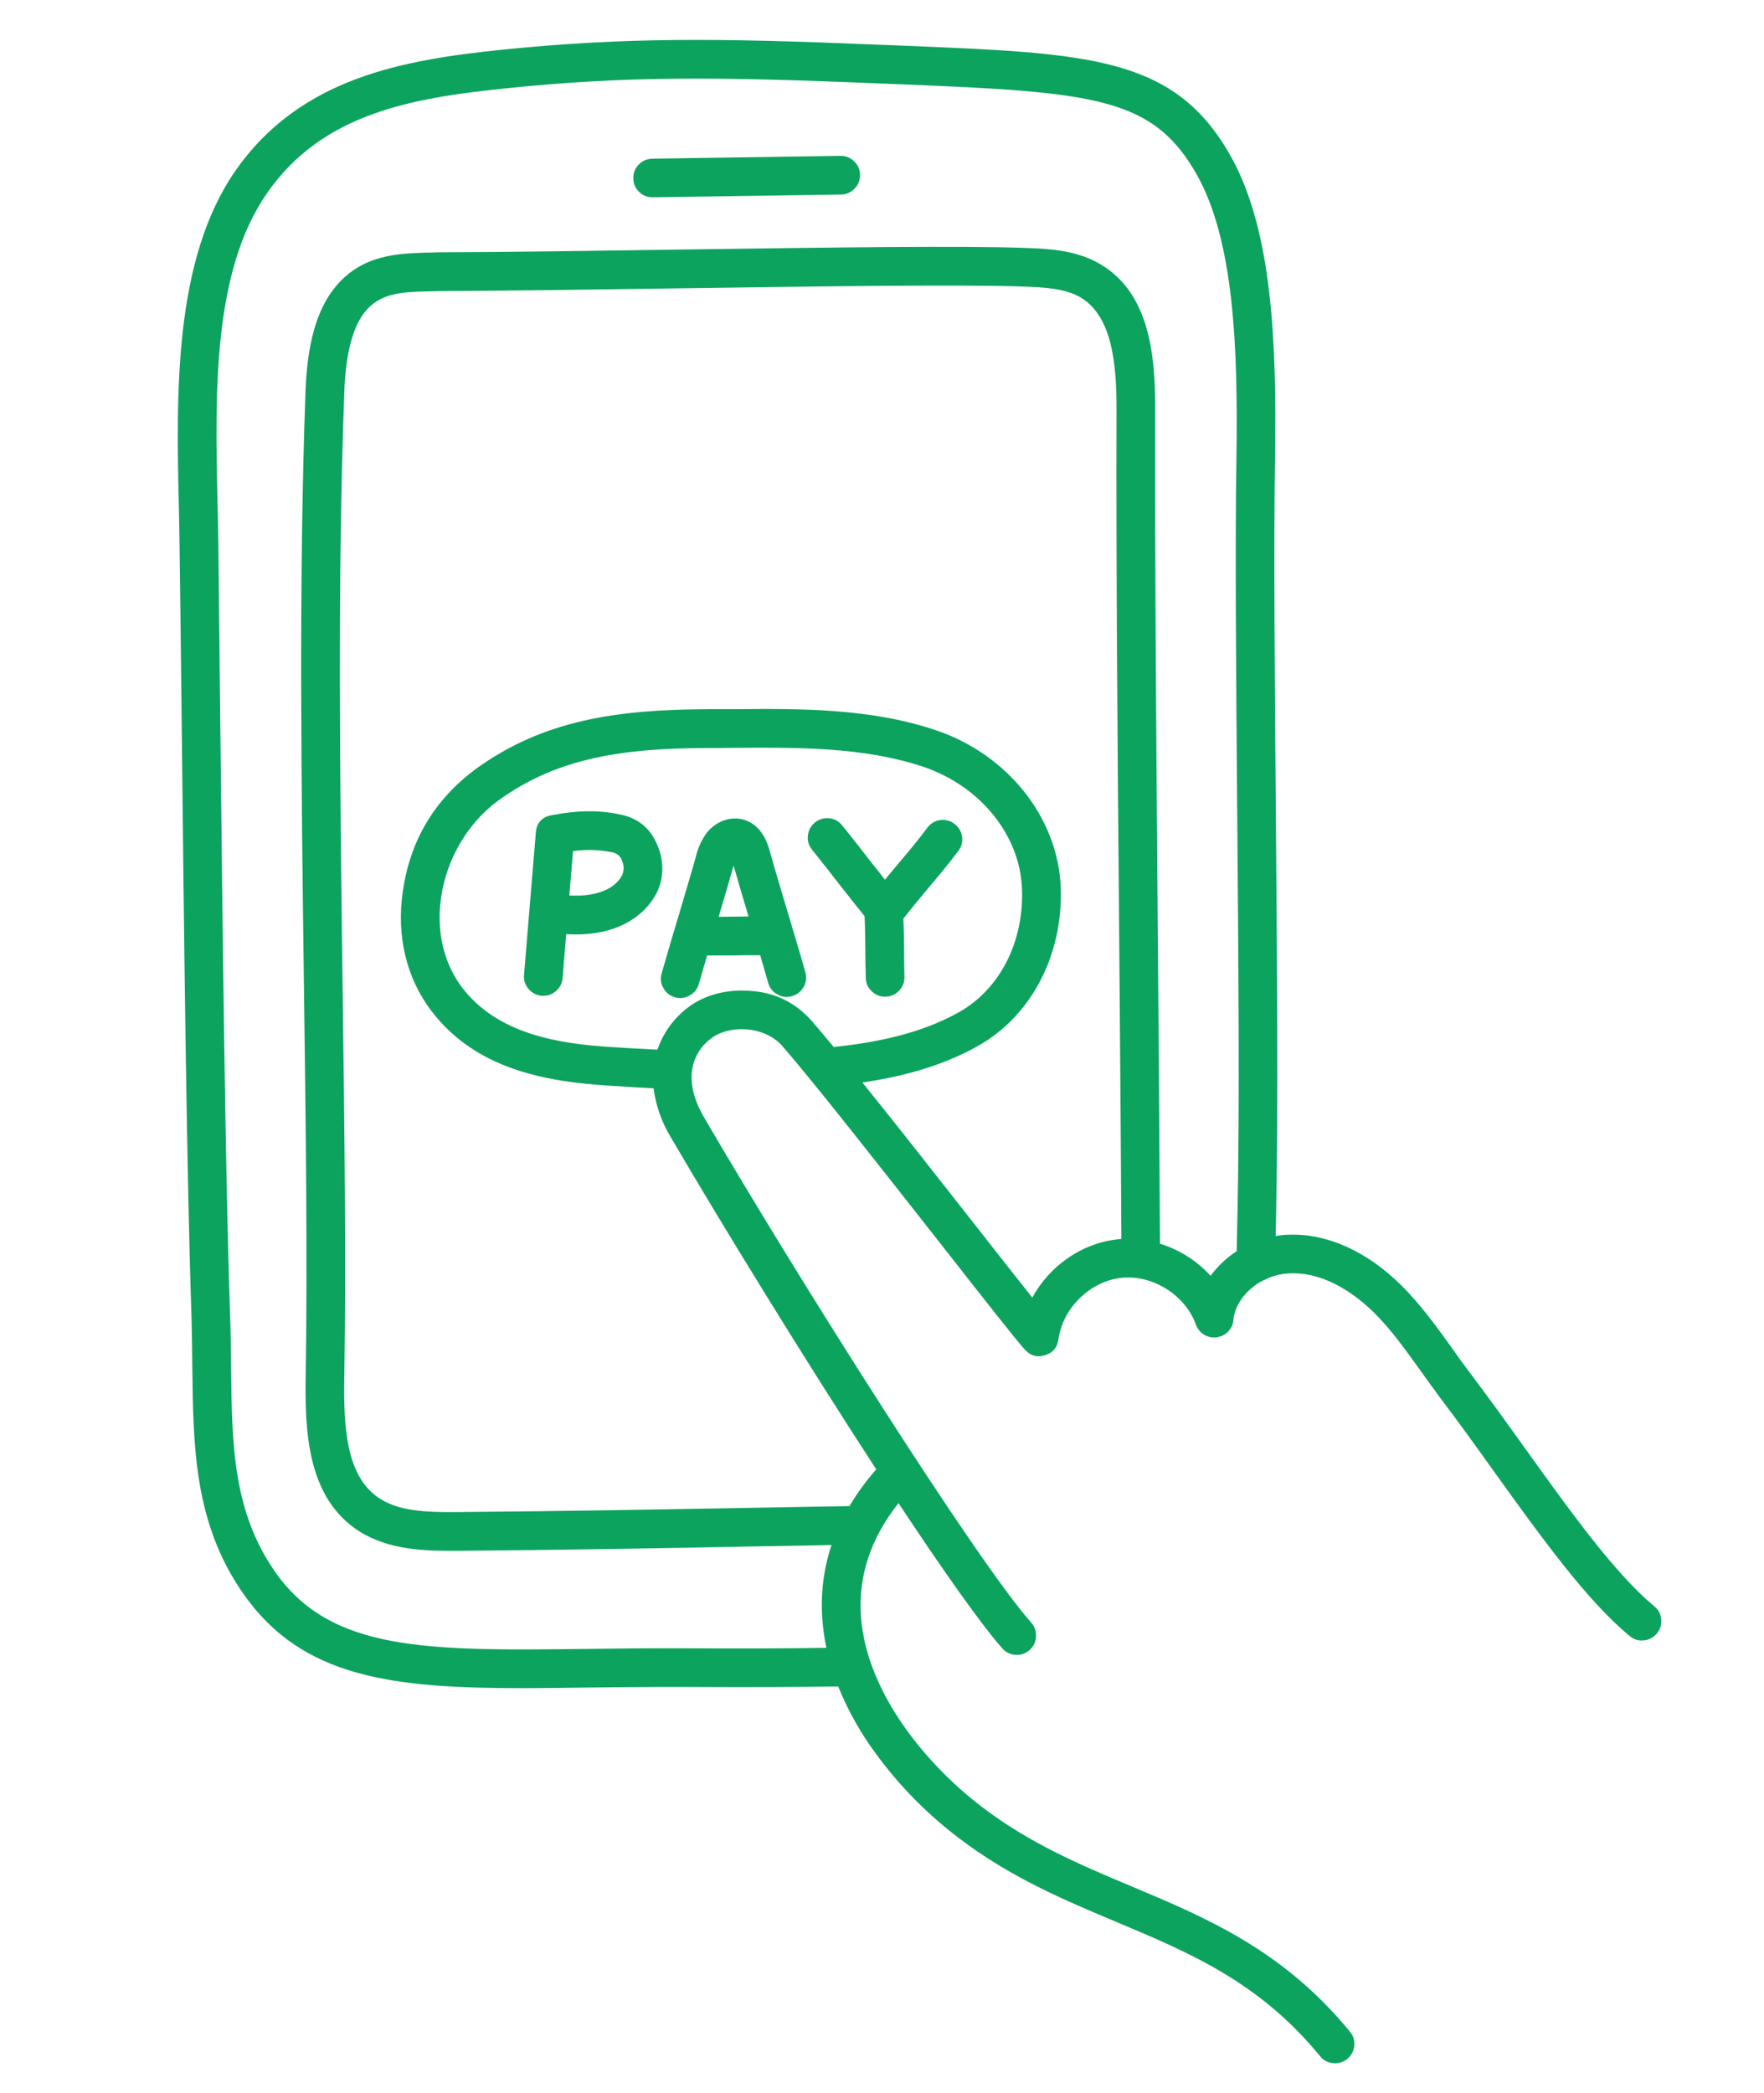 <svg xmlns="http://www.w3.org/2000/svg" xmlns:xlink="http://www.w3.org/1999/xlink" width="59" zoomAndPan="magnify" viewBox="0 0 44.25 52.5" height="70" preserveAspectRatio="xMidYMid meet" version="1.2"><defs><clipPath id="72e109b4ca"><path d="M 4.352 1 L 41.965 1 L 41.965 51.816 L 4.352 51.816 Z M 4.352 1 "/></clipPath></defs><g id="4456778b01"><g clip-rule="nonzero" clip-path="url(#72e109b4ca)"><path style=" stroke:none;fill-rule:nonzero;fill:#0ca35e;fill-opacity:1;" d="M 15.887 4.473 C 15.883 4.34 15.93 4.223 16.023 4.129 C 16.117 4.031 16.23 3.984 16.363 3.98 L 21.082 3.91 C 21.215 3.906 21.328 3.953 21.426 4.047 C 21.523 4.137 21.57 4.254 21.574 4.387 C 21.574 4.52 21.531 4.637 21.438 4.73 C 21.344 4.828 21.23 4.879 21.094 4.879 L 16.379 4.949 L 16.371 4.949 C 16.238 4.949 16.125 4.906 16.031 4.812 C 15.938 4.719 15.887 4.605 15.887 4.473 Z M 17.359 26.852 C 17.359 26.875 17.355 26.895 17.352 26.918 C 17.328 27.215 17.402 27.586 17.668 28.039 C 20.016 32.062 24.492 39.148 25.867 40.699 C 25.957 40.801 25.996 40.918 25.988 41.051 C 25.98 41.184 25.93 41.297 25.828 41.387 C 25.727 41.477 25.609 41.516 25.477 41.508 C 25.34 41.5 25.23 41.445 25.141 41.344 C 24.602 40.734 23.645 39.375 22.539 37.703 C 21.84 38.582 21.523 39.539 21.598 40.555 C 21.738 42.469 23.254 44.273 24.629 45.32 C 25.836 46.246 27.133 46.789 28.387 47.316 C 30.258 48.102 32.188 48.914 33.863 50.961 C 33.949 51.062 33.984 51.184 33.973 51.316 C 33.957 51.449 33.898 51.559 33.797 51.645 C 33.691 51.727 33.574 51.762 33.441 51.75 C 33.309 51.738 33.199 51.68 33.113 51.574 C 31.59 49.715 29.852 48.984 28.012 48.211 C 26.703 47.66 25.348 47.094 24.039 46.094 C 23.168 45.43 22.426 44.652 21.805 43.754 C 21.492 43.297 21.234 42.812 21.027 42.301 C 19.961 42.316 18.711 42.32 17.219 42.312 C 16.34 42.309 15.531 42.32 14.75 42.328 C 14.184 42.336 13.641 42.344 13.125 42.344 C 9.84 42.344 7.582 42.082 6.113 39.988 C 4.867 38.215 4.848 36.301 4.824 34.277 C 4.82 33.883 4.816 33.473 4.805 33.066 C 4.684 29.527 4.617 23.609 4.555 17.883 C 4.539 16.461 4.523 15.043 4.504 13.656 C 4.5 13.32 4.492 12.977 4.484 12.613 C 4.426 9.898 4.352 6.52 5.902 4.289 C 7.527 1.949 10.102 1.504 12.602 1.246 C 15.691 0.934 18.004 0.953 22.02 1.121 C 22.254 1.129 22.48 1.137 22.703 1.148 C 27.348 1.336 29.465 1.422 30.867 3.906 C 31.926 5.781 32.027 8.66 31.984 11.496 C 31.949 13.742 31.977 16.945 32.004 20.336 C 32.035 24.039 32.066 27.867 32.012 30.398 C 32.008 30.602 32.004 30.805 32 31.004 C 32.121 30.98 32.246 30.969 32.367 30.969 C 33.309 30.945 34.297 31.395 35.141 32.23 C 35.641 32.723 36.039 33.281 36.43 33.824 C 36.574 34.031 36.727 34.242 36.879 34.441 C 37.359 35.078 37.828 35.73 38.281 36.363 C 39.43 37.965 40.52 39.477 41.496 40.289 C 41.602 40.375 41.66 40.484 41.672 40.617 C 41.684 40.75 41.648 40.867 41.562 40.973 C 41.477 41.074 41.367 41.133 41.234 41.145 C 41.102 41.16 40.98 41.121 40.879 41.035 C 39.805 40.145 38.68 38.582 37.492 36.93 C 37.043 36.301 36.578 35.656 36.102 35.027 C 35.945 34.816 35.789 34.598 35.641 34.391 C 35.258 33.855 34.898 33.352 34.461 32.918 C 34.078 32.543 33.305 31.914 32.391 31.938 C 32.172 31.941 31.965 31.988 31.77 32.078 C 31.738 32.098 31.703 32.113 31.668 32.125 C 31.246 32.352 30.973 32.738 30.941 33.102 C 30.934 33.215 30.887 33.316 30.809 33.398 C 30.73 33.48 30.633 33.527 30.52 33.543 C 30.406 33.559 30.301 33.535 30.203 33.477 C 30.109 33.418 30.039 33.332 30 33.227 C 29.734 32.484 28.914 31.969 28.133 32.051 C 27.348 32.133 26.656 32.812 26.551 33.594 C 26.523 33.797 26.414 33.93 26.215 33.992 C 26.02 34.055 25.852 34.008 25.711 33.855 C 25.477 33.598 24.641 32.531 23.582 31.18 C 22.191 29.41 20.465 27.207 19.637 26.25 C 19.172 25.711 18.266 25.703 17.828 26.055 C 17.566 26.254 17.41 26.52 17.359 26.852 Z M 20.859 38.754 C 20.27 38.766 19.68 38.777 19.09 38.785 C 16.676 38.832 14.18 38.879 11.496 38.898 C 11.422 38.898 11.344 38.898 11.262 38.898 C 10.535 38.898 9.625 38.852 8.898 38.332 C 7.719 37.484 7.645 35.918 7.668 34.512 C 7.715 31.645 7.672 28.309 7.625 24.777 C 7.559 19.727 7.492 14.504 7.664 9.801 C 7.707 8.645 7.938 7.809 8.367 7.254 C 9.039 6.383 9.969 6.359 10.715 6.336 C 10.801 6.336 10.891 6.332 10.977 6.328 C 10.984 6.328 10.988 6.328 10.996 6.328 C 12.773 6.324 15.02 6.289 17.191 6.258 C 20.789 6.207 24.184 6.16 25.711 6.219 C 26.285 6.238 27 6.266 27.613 6.633 C 28.82 7.355 28.98 8.863 28.977 10.246 C 28.969 14.348 29.008 18.922 29.043 23.348 C 29.066 25.945 29.086 28.629 29.098 31.195 C 29.594 31.352 30.016 31.617 30.367 32 C 30.551 31.754 30.77 31.547 31.023 31.383 C 31.031 31.062 31.035 30.723 31.043 30.375 C 31.098 27.863 31.066 24.039 31.035 20.344 C 31.008 16.945 30.98 13.738 31.016 11.48 C 31.055 8.781 30.965 6.055 30.023 4.383 C 28.934 2.453 27.492 2.312 22.664 2.117 C 22.441 2.109 22.215 2.098 21.98 2.09 C 18.012 1.926 15.73 1.902 12.699 2.215 C 10.328 2.457 8.09 2.84 6.699 4.844 C 5.328 6.812 5.395 9.883 5.457 12.594 C 5.465 12.957 5.473 13.305 5.477 13.645 C 5.492 15.031 5.508 16.453 5.523 17.871 C 5.586 23.59 5.652 29.508 5.773 33.035 C 5.789 33.453 5.793 33.867 5.797 34.266 C 5.816 36.219 5.836 37.902 6.906 39.434 C 8.312 41.434 10.73 41.406 14.738 41.359 C 15.523 41.348 16.336 41.34 17.223 41.344 C 18.578 41.352 19.734 41.348 20.73 41.332 C 20.68 41.098 20.648 40.863 20.629 40.625 C 20.582 39.984 20.656 39.363 20.859 38.754 Z M 16.828 28.527 C 16.598 28.148 16.453 27.738 16.395 27.297 C 16.07 27.281 15.719 27.262 15.32 27.234 C 13.723 27.137 11.938 26.836 10.812 25.344 C 10.191 24.523 9.941 23.465 10.105 22.359 C 10.285 21.09 10.891 20.07 11.918 19.301 C 13.625 18.055 15.488 17.797 17.766 17.789 C 17.973 17.789 18.18 17.789 18.391 17.789 C 20.086 17.773 21.84 17.762 23.488 18.32 C 25.293 18.934 26.547 20.523 26.609 22.273 C 26.664 23.961 25.871 25.48 24.535 26.234 C 23.59 26.766 22.559 27.016 21.633 27.152 C 22.473 28.191 23.477 29.473 24.348 30.582 C 24.93 31.324 25.492 32.043 25.895 32.547 C 26.32 31.762 27.125 31.184 28.031 31.086 C 28.062 31.082 28.094 31.082 28.129 31.078 C 28.117 28.551 28.094 25.914 28.074 23.355 C 28.035 18.926 27.996 14.348 28.008 10.246 C 28.008 9.137 27.902 7.938 27.113 7.465 C 26.715 7.227 26.164 7.207 25.676 7.188 C 24.172 7.133 20.629 7.18 17.207 7.23 C 15.035 7.262 12.789 7.293 11.012 7.301 C 10.922 7.305 10.832 7.305 10.738 7.309 C 10.09 7.324 9.527 7.34 9.137 7.844 C 8.84 8.23 8.668 8.902 8.637 9.836 C 8.461 14.516 8.531 19.727 8.594 24.766 C 8.641 28.305 8.684 31.648 8.637 34.527 C 8.617 35.742 8.668 36.973 9.465 37.547 C 9.973 37.91 10.684 37.934 11.492 37.926 C 14.168 37.906 16.66 37.859 19.074 37.816 C 19.816 37.801 20.559 37.789 21.309 37.777 C 21.504 37.449 21.73 37.141 21.98 36.855 C 20.203 34.125 18.164 30.812 16.828 28.527 Z M 18.781 24.852 C 19.418 24.883 19.949 25.137 20.371 25.617 C 20.523 25.793 20.707 26.012 20.914 26.262 C 21.875 26.16 23.047 25.957 24.059 25.387 C 25.078 24.812 25.684 23.633 25.637 22.309 C 25.594 20.957 24.602 19.727 23.176 19.238 C 21.684 18.734 20.012 18.746 18.398 18.758 C 18.188 18.762 17.977 18.762 17.766 18.762 C 15.68 18.766 13.984 18.992 12.492 20.086 C 11.738 20.637 11.207 21.539 11.066 22.5 C 10.941 23.348 11.125 24.148 11.586 24.762 C 12.477 25.938 14.004 26.184 15.383 26.266 C 15.797 26.293 16.156 26.312 16.492 26.328 C 16.637 25.914 16.879 25.57 17.223 25.297 C 17.625 24.973 18.191 24.812 18.781 24.852 Z M 16.457 22.426 C 16.066 23.137 15.238 23.5 14.203 23.43 L 14.113 24.531 C 14.102 24.656 14.051 24.762 13.957 24.848 C 13.863 24.934 13.754 24.977 13.629 24.977 C 13.617 24.977 13.602 24.977 13.59 24.977 C 13.453 24.965 13.344 24.906 13.258 24.805 C 13.172 24.703 13.133 24.586 13.145 24.453 L 13.441 20.887 C 13.461 20.641 13.59 20.496 13.832 20.449 C 14.5 20.32 15.062 20.316 15.594 20.438 C 16.016 20.531 16.309 20.777 16.48 21.176 C 16.668 21.586 16.656 22.062 16.457 22.426 Z M 15.598 21.574 C 15.559 21.473 15.484 21.41 15.379 21.383 C 15.047 21.312 14.711 21.301 14.375 21.348 L 14.281 22.461 C 14.824 22.492 15.379 22.371 15.605 21.957 C 15.66 21.828 15.656 21.699 15.598 21.574 Z M 18.387 23.965 C 18.168 23.965 17.949 23.969 17.738 23.965 C 17.664 24.211 17.598 24.449 17.531 24.676 C 17.496 24.805 17.418 24.902 17.301 24.969 C 17.184 25.035 17.062 25.051 16.934 25.016 C 16.801 24.977 16.703 24.898 16.641 24.781 C 16.574 24.664 16.559 24.543 16.598 24.414 C 16.73 23.945 16.883 23.434 17.031 22.941 C 17.176 22.449 17.328 21.945 17.457 21.484 C 17.508 21.266 17.602 21.062 17.734 20.883 C 17.969 20.59 18.348 20.461 18.676 20.566 C 19.129 20.711 19.262 21.18 19.312 21.355 C 19.445 21.832 19.602 22.355 19.754 22.863 C 19.906 23.375 20.066 23.902 20.203 24.387 C 20.238 24.516 20.227 24.637 20.16 24.754 C 20.094 24.871 19.996 24.949 19.867 24.984 C 19.738 25.023 19.617 25.008 19.5 24.941 C 19.383 24.879 19.305 24.781 19.27 24.652 C 19.207 24.43 19.137 24.195 19.07 23.961 C 18.848 23.957 18.613 23.961 18.387 23.965 Z M 18.777 22.988 C 18.648 22.559 18.52 22.121 18.402 21.711 L 18.391 21.75 C 18.281 22.145 18.152 22.574 18.027 22.996 C 18.141 22.996 18.258 22.992 18.375 22.992 C 18.508 22.992 18.645 22.988 18.777 22.988 Z M 21.09 22.227 C 21.281 22.469 21.473 22.715 21.688 22.98 C 21.703 23.312 21.707 23.562 21.707 23.852 C 21.707 24.055 21.711 24.266 21.719 24.527 C 21.719 24.656 21.77 24.77 21.863 24.859 C 21.957 24.953 22.07 25 22.203 25 L 22.215 25 C 22.348 24.996 22.461 24.945 22.555 24.848 C 22.645 24.75 22.691 24.637 22.688 24.5 C 22.68 24.25 22.68 24.043 22.68 23.844 C 22.676 23.59 22.676 23.344 22.66 23.043 C 22.871 22.773 23.078 22.523 23.297 22.262 C 23.539 21.977 23.789 21.676 24.039 21.344 C 24.121 21.238 24.152 21.117 24.133 20.984 C 24.113 20.852 24.051 20.746 23.941 20.664 C 23.836 20.582 23.715 20.555 23.582 20.57 C 23.449 20.59 23.344 20.652 23.262 20.762 C 23.031 21.074 22.801 21.348 22.555 21.637 C 22.438 21.777 22.32 21.918 22.199 22.066 C 22.082 21.914 21.969 21.77 21.855 21.629 C 21.629 21.336 21.395 21.035 21.125 20.703 C 21.043 20.598 20.934 20.539 20.801 20.523 C 20.668 20.512 20.547 20.547 20.445 20.629 C 20.34 20.715 20.281 20.824 20.266 20.957 C 20.25 21.09 20.285 21.207 20.371 21.312 C 20.633 21.641 20.867 21.938 21.09 22.227 Z M 21.09 22.227 "/></g></g></svg>